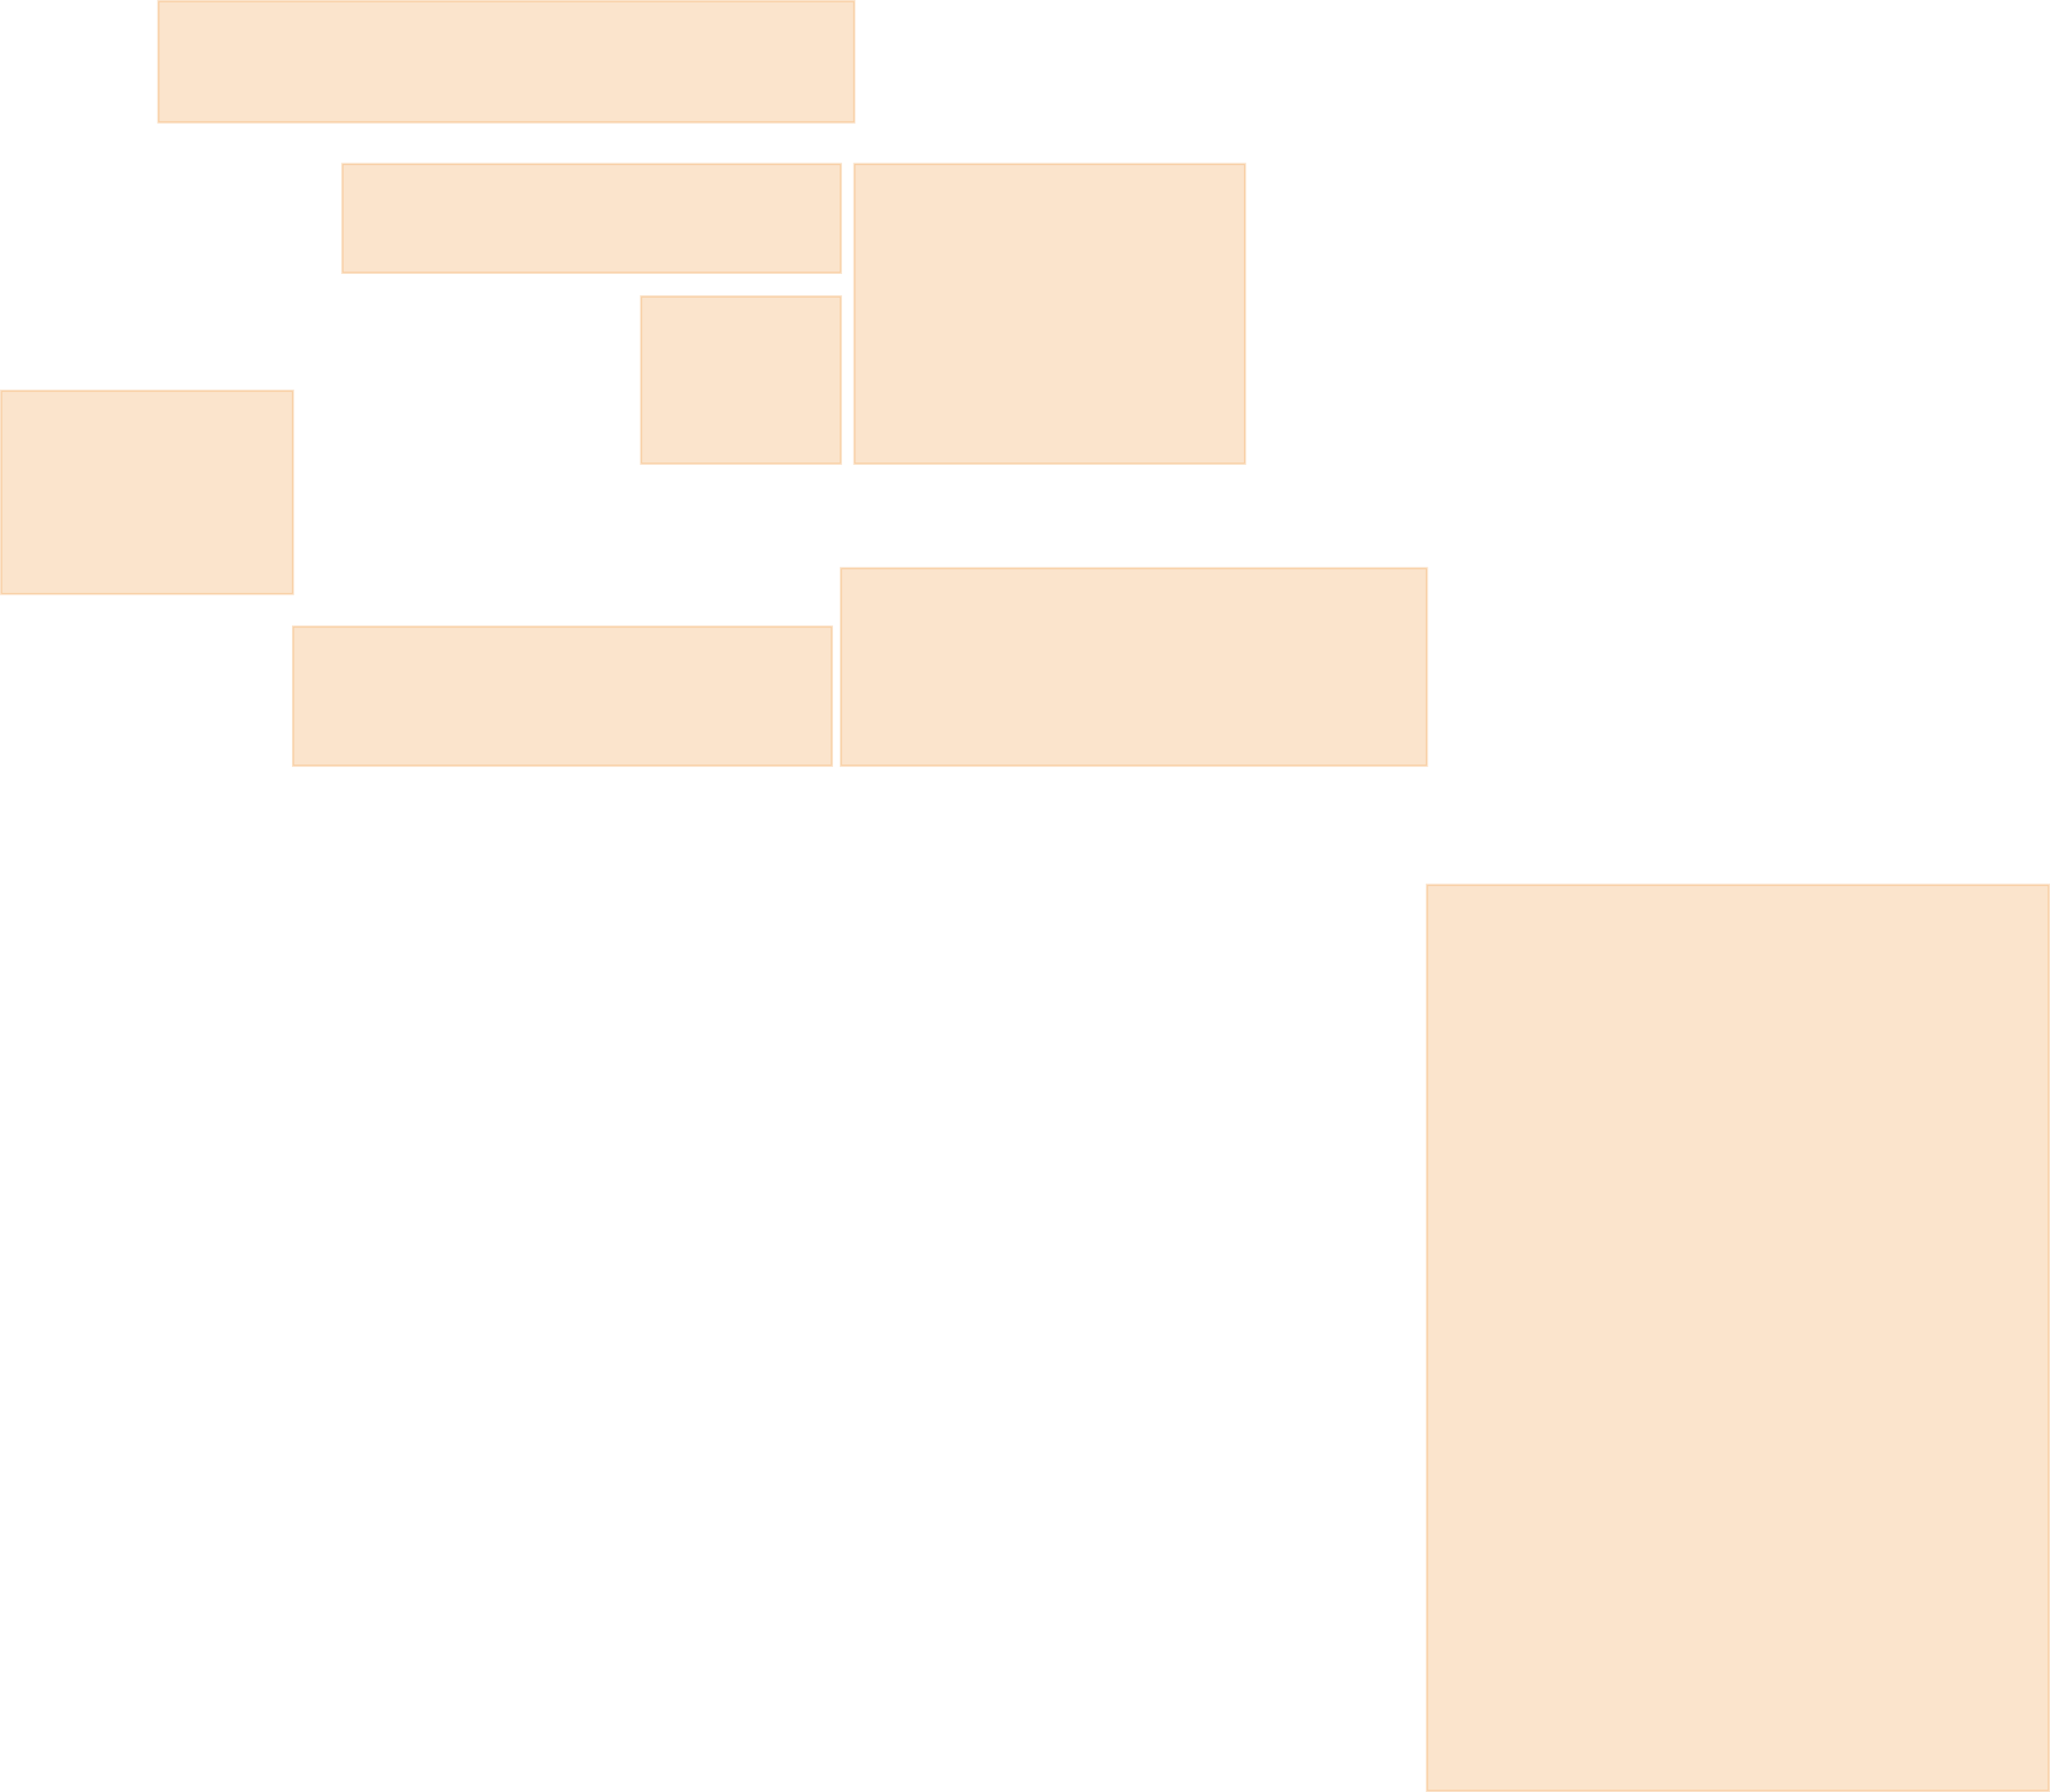 <?xml version="1.0" encoding="UTF-8"?>
<svg id="img_map" xmlns="http://www.w3.org/2000/svg" viewBox="0 0 913 798">
  <defs>
    <style>.cls-1{fill:#ee7800;opacity:.2;stroke:#ee7800;stroke-miterlimit:10;}</style>
  </defs>
  <rect class="cls-1" data-vbtype="inline" x=".5" y="174" width="130" height="90.5" href="#img_map01" />
  <rect class="cls-1" data-vbtype="inline" x="70.5" y=".5" width="310" height="54" href="#img_map02" />
  <rect class="cls-1" data-vbtype="inline" x="152.5" y="73" width="222" height="48.5" href="#img_map03" />
  <rect class="cls-1" data-vbtype="inline" x="285.5" y="132" width="89" height="74.5" href="#img_map04" />
  <rect class="cls-1" data-vbtype="inline" x="130.5" y="279" width="240" height="62" href="#img_map05" />
  <rect class="cls-1" data-vbtype="inline" x="380.5" y="73" width="174" height="133.5" href="#img_map06" />
  <rect class="cls-1" data-vbtype="inline" x="374.5" y="253" width="261" height="88" href="#img_map07" />
  <rect class="cls-1" data-vbtype="inline" x="635.5" y="394" width="277" height="403.5" href="#img_map08" />
</svg>